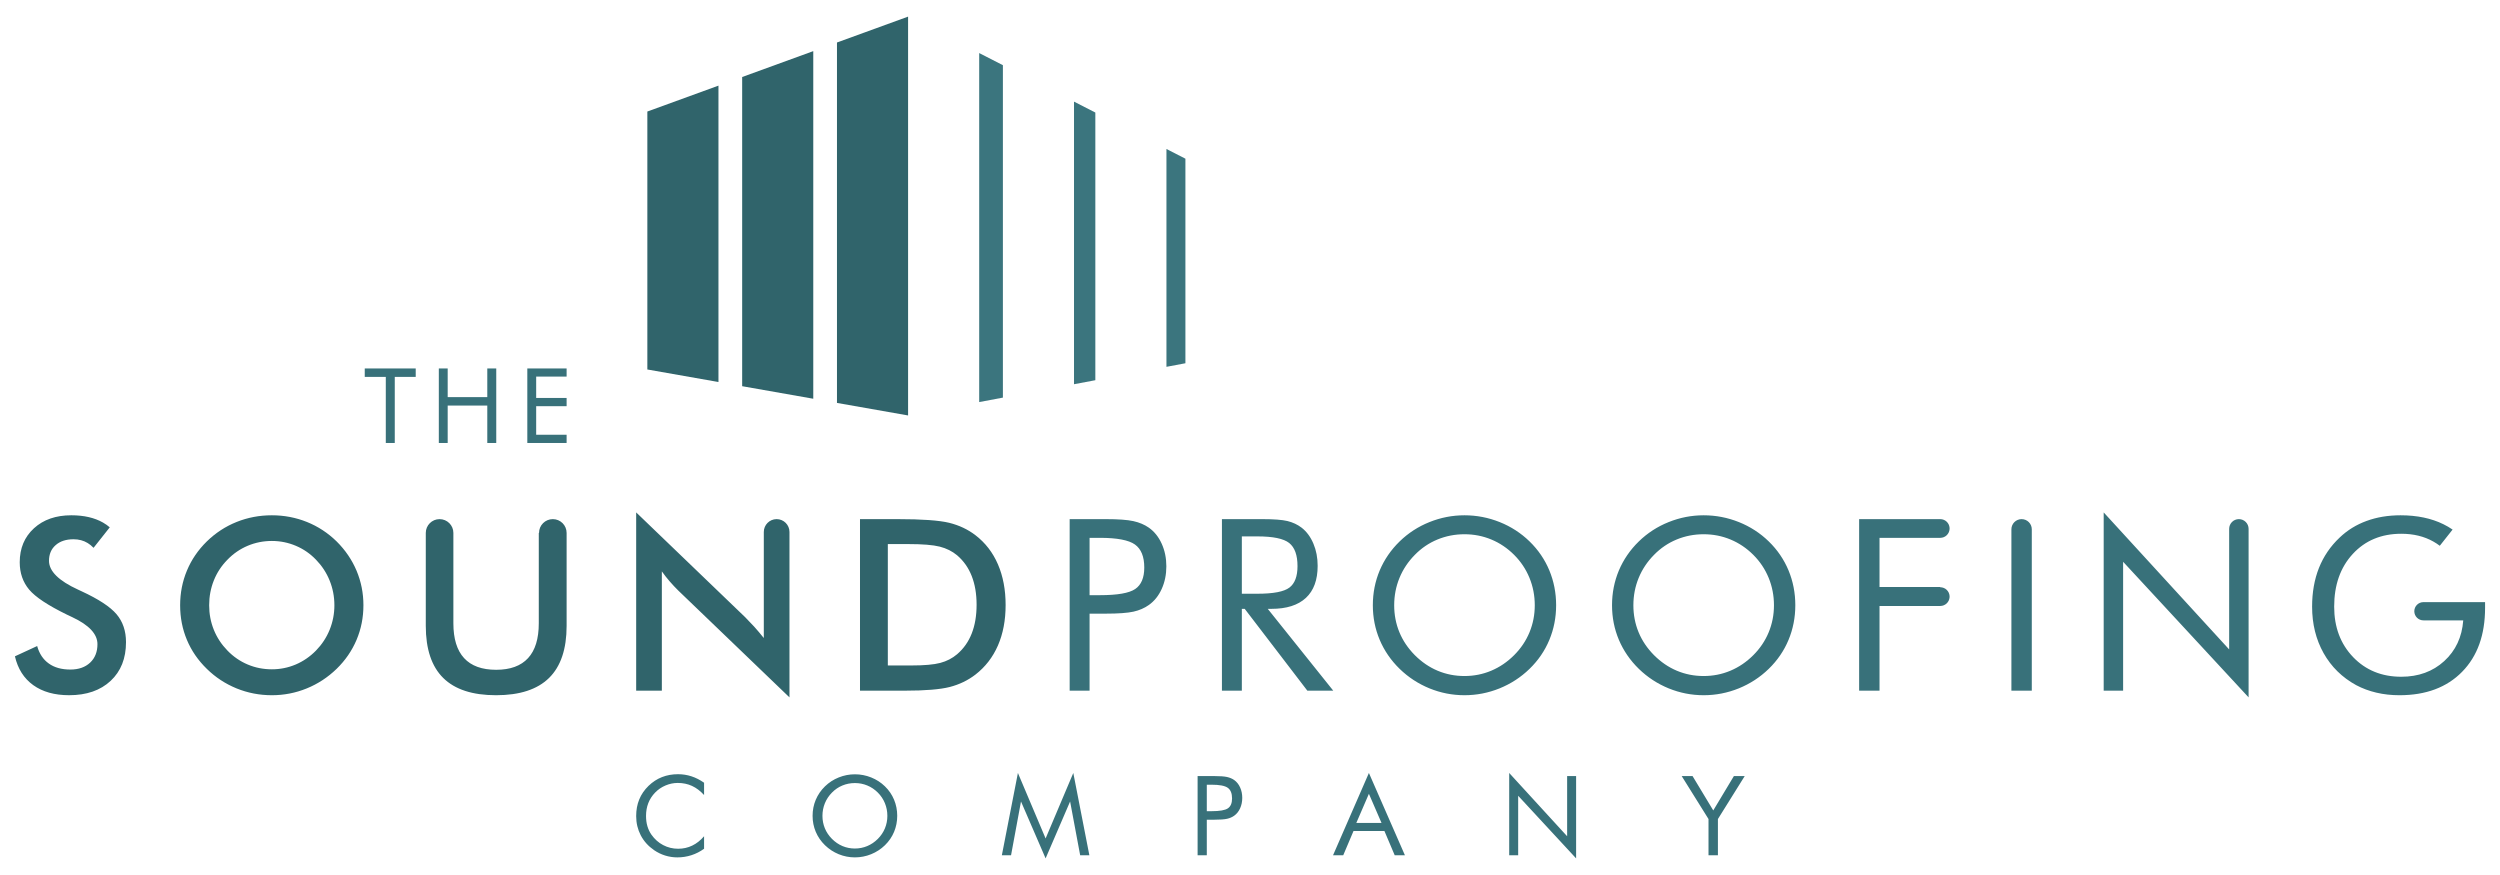 <?xml version="1.0" encoding="UTF-8"?>
<!DOCTYPE svg PUBLIC "-//W3C//DTD SVG 1.1//EN" "http://www.w3.org/Graphics/SVG/1.1/DTD/svg11.dtd">
<!-- Creator: CorelDRAW X8 -->
<svg xmlns="http://www.w3.org/2000/svg" xml:space="preserve" width="200px" height="70px" version="1.1" style="shape-rendering:geometricPrecision; text-rendering:geometricPrecision; image-rendering:optimizeQuality; fill-rule:evenodd; clip-rule:evenodd"
viewBox="0 0 5442839 1906758"
 xmlns:xlink="http://www.w3.org/1999/xlink">
 <defs>
  <style type="text/css">
   <![CDATA[
    .fil0 {fill:none}
    .fil3 {fill:#3B757E;fill-rule:nonzero}
    .fil2 {fill:#30646B;fill-rule:nonzero}
    .fil1 {fill:#38717A;fill-rule:nonzero}
   ]]>
  </style>
 </defs>
 <g id="Warstwa_x0020_1">
  <g id="_2057181396944">
   <rect class="fil0" width="5442839" height="1906758"/>
   <g>
    <path class="fil1" d="M838186 965332l0 -144010 -45876 0 0 -18397 111065 0 0 18397 -45649 0 0 144010 -19540 0zm115543 0l0 -162407 19314 0 0 62461 86305 0 0 -62461 19540 0 0 162407 -19540 0 0 -81549 -86305 0 0 81549 -19314 0zm192850 0l0 -162407 85626 0 0 17718 -66322 0 0 46565 66322 0 0 17945 -66322 0 0 62234 66322 0 0 17945 -85626 0z"/>
    <path class="fil1" d="M1531775 1732460c-8246,-8977 -17059,-15608 -26386,-19880 -9379,-4303 -19726,-6435 -31030,-6435 -9132,0 -18017,1854 -26716,5560 -8648,3696 -16215,8843 -22568,15443 -6599,6836 -11551,14485 -14845,22937 -3295,8443 -4952,17780 -4952,28003 0,8010 967,15402 2944,22166 1967,6764 4901,12962 8854,18634 6908,9812 15402,17379 25501,22681 10100,5312 21003,7968 32708,7968 11026,0 21250,-2285 30659,-6836 9462,-4550 18069,-11345 25831,-20395l0 27231c-8565,6198 -17780,10903 -27642,14084 -9853,3181 -20076,4746 -30618,4746 -9091,0 -17986,-1359 -26634,-4056 -8648,-2697 -16740,-6682 -24297,-11870 -12550,-8690 -22166,-19438 -28816,-32152 -6630,-12756 -9976,-26717 -9976,-41964 0,-13281 2213,-25388 6681,-36249 4427,-10903 11191,-20755 20323,-29650 8802,-8494 18542,-14846 29249,-19036 10696,-4221 22371,-6311 35003,-6311 10018,0 19675,1523 29012,4540 9369,3027 18583,7690 27715,14043l0 26798zm328665 116593c9410,0 18428,-1760 26912,-5343 8534,-3583 16215,-8812 23061,-15649 6754,-6763 11912,-14413 15453,-22978 3531,-8566 5302,-17667 5302,-27242 0,-9657 -1771,-18871 -5353,-27601 -3573,-8730 -8720,-16411 -15402,-23092 -6764,-6754 -14403,-11912 -22938,-15443 -8483,-3552 -17543,-5312 -27035,-5312 -9575,0 -18665,1760 -27241,5312 -8566,3531 -16133,8689 -22732,15443 -6754,6836 -11912,14567 -15443,23215 -3541,8648 -5312,17821 -5312,27478 0,9575 1729,18635 5230,27118 3500,8494 8689,16174 15525,23102 6918,6919 14609,12149 23020,15690 8442,3542 17461,5302 26953,5302zm92214 -71212c0,12355 -2296,23978 -6836,34881 -4550,10954 -11191,20642 -19921,29135 -8730,8494 -18789,15011 -30134,19633 -11387,4592 -23133,6877 -35323,6877 -12190,0 -23895,-2285 -35210,-6877 -11263,-4622 -21280,-11139 -30010,-19633 -8813,-8566 -15484,-18305 -20117,-29249 -4592,-10902 -6877,-22495 -6877,-34767 0,-12344 2285,-23977 6877,-34962 4633,-10944 11304,-20714 20117,-29290 8648,-8411 18624,-14887 29979,-19438 11305,-4540 23051,-6836 35241,-6836 12272,0 24060,2296 35446,6836 11346,4551 21363,11027 30011,19438 8730,8493 15371,18222 19921,29177 4540,10974 6836,22649 6836,35075zm323353 92699l-53628 -123996 -21692 117242 -20035 0 35004 -179364 60351 142713 60350 -142713 35004 179364 -20034 0 -21929 -117242 -53391 123996zm351273 -84246l0 77492 -20035 0 0 -172610 36167 0c12674,0 22012,690 27962,2018 5992,1328 11191,3542 15577,6599 5508,3902 9811,9287 12910,16133 3099,6836 4674,14403 4674,22732 0,8370 -1575,15926 -4674,22773 -3099,6836 -7402,12231 -12910,16132 -4386,3140 -9585,5395 -15494,6723 -5951,1318 -15289,2008 -28045,2008l-5755 0 -10377 0zm0 -18593l10377 0c17585,0 29455,-2049 35529,-6188 6074,-4108 9132,-11314 9132,-21610 0,-10985 -3140,-18706 -9369,-23174 -6238,-4468 -18026,-6723 -35292,-6723l-10377 0 0 57695zm353250 -37897l-27447 63491 54925 0 -27478 -63491zm0 -45382l78490 179364 -22248 0 -22412 -52866 -67393 0 -22402 52866 -22217 0 78182 -179364zm305727 179364l0 -179364 126250 137884 0 -131130 19551 0 0 179364 -126251 -136433 0 129679 -19550 0zm434314 0l0 -78985 -58425 -93625 23658 0 45145 74877 44949 -74877 23607 0 -58416 93625 0 78985 -20518 0z"/>
    <g>
     <path class="fil1" d="M5278301 1312147l370 0 31 0 31 0 31 0 31 0 597 21 0 -21 133436 0 0 12457c0,58899 -16647,105341 -50014,139326 -33367,34067 -78944,51064 -136618,51064 -17604,0 -34334,-1833 -50189,-5580 -15947,-3748 -30669,-9235 -44094,-16380 -30670,-16822 -54287,-40079 -71017,-69791 -16637,-29722 -25007,-63439 -25007,-101254 0,-31102 4973,-59249 14908,-84338 10017,-25100 25007,-47235 45134,-66229 16812,-16030 36414,-28137 58724,-36240 22310,-8195 46967,-12292 74064,-12292 35899,0 67001,6537 93408,19520 6950,3418 13590,7299 19911,11633l-27900 35282c-4458,-3397 -9111,-6455 -13970,-9183 -20045,-11335 -43395,-16998 -69884,-16998 -43395,0 -78677,14640 -105691,43920 -27097,29279 -40605,67619 -40605,114925 0,44610 13775,81209 41212,109871 27447,28580 62482,42869 105001,42869 37465,0 68659,-11324 93584,-34067 24914,-22742 38772,-52361 41469,-88786l-85862 0 0 -20 -752 20 -164 0c-10924,0 -19778,-8802 -19870,-19694l0 -340c92,-10841 8854,-19602 19695,-19695zm-2906466 25090l0 167822 -43395 0 0 -373799 78337 0c27447,0 47656,1483 60556,4355 12983,2872 24215,7670 33717,14290 11943,8452 21260,20127 27972,34942 6702,14804 10100,31194 10100,49221 0,18130 -3398,34510 -10100,49325 -6712,14814 -16029,26489 -27972,34942 -9502,6794 -20734,11674 -33552,14547 -12890,2872 -33109,4355 -60721,4355l-12468 0 -22474 0zm0 -40255l22474 0c38082,0 63789,-4447 76936,-13414 13168,-8885 19788,-24493 19788,-46792 0,-23792 -6805,-40522 -20302,-50189 -13508,-9668 -39040,-14548 -76422,-14548l-22474 0 0 124943zm288420 208077l0 -373799 87829 0c25007,0 43394,1390 54977,4180 11674,2872 21959,7670 30844,14465 11067,8627 19602,20302 25707,34849 6188,14557 9235,30669 9235,48357 0,30587 -8545,53936 -25614,69801 -17173,15937 -42180,23875 -75197,23875l-7927 0 142723 178272 -56470 0 -136442 -178272 -6280 0 0 178272 -43385 0zm43385 -336160l0 124943 33902 0c34767,0 58024,-4437 69791,-13414 11757,-8885 17605,-24483 17605,-46792 0,-23957 -6023,-40687 -18130,-50365 -12107,-9584 -35199,-14372 -69266,-14372l-33902 0zm684879 150043c0,26747 -4972,51929 -14815,75546 -9842,23700 -24224,44692 -43137,63079 -18902,18387 -40686,32502 -65261,42519 -24657,9935 -50097,14908 -76504,14908 -26397,0 -51754,-4973 -76236,-14908 -24400,-10017 -46092,-24132 -65004,-42519 -19077,-18562 -33542,-39647 -43559,-63346 -9935,-23607 -14908,-48707 -14908,-75279 0,-26747 4973,-51929 14908,-75721 10017,-23700 24482,-44867 43559,-63429 18737,-18213 40347,-32245 64922,-42087 24482,-9842 49921,-14815 76318,-14815 26582,0 52115,4973 76772,14815 24564,9842 46266,23874 64993,42087 18913,18387 33295,39472 43137,63171 9843,23782 14815,49057 14815,75979zm-199717 154222c20395,0 39915,-3829 58302,-11582 18470,-7762 35107,-19087 49922,-33902 14639,-14640 25789,-31194 33459,-49746 7670,-18563 11500,-38257 11500,-58992 0,-20910 -3830,-40862 -11582,-59774 -7763,-18912 -18913,-35550 -33377,-50014 -14640,-14640 -31195,-25790 -49665,-33460 -18387,-7670 -37989,-11500 -58559,-11500 -20734,0 -40429,3830 -58981,11500 -18563,7670 -34942,18820 -49232,33460 -14640,14815 -25790,31544 -33460,50271 -7669,18738 -11499,38607 -11499,59517 0,20735 3747,40337 11324,58724 7578,18387 18820,35035 33635,50014 14980,14990 31627,26315 49839,33985 18295,7670 37815,11499 58374,11499zm720944 -154222c0,26747 -4962,51929 -14805,75546 -9852,23700 -24224,44692 -43137,63079 -18902,18387 -40686,32502 -65261,42519 -24657,9935 -50097,14908 -76504,14908 -26397,0 -51754,-4973 -76236,-14908 -24400,-10017 -46092,-24132 -65004,-42519 -19077,-18562 -33542,-39647 -43570,-63346 -9924,-23607 -14897,-48707 -14897,-75279 0,-26747 4973,-51929 14897,-75721 10028,-23700 24493,-44867 43570,-63429 18737,-18213 40347,-32245 64922,-42087 24482,-9842 49921,-14815 76318,-14815 26582,0 52115,4973 76772,14815 24564,9842 46266,23874 64993,42087 18913,18387 33285,39472 43137,63171 9843,23782 14805,49057 14805,75979zm-199707 154222c20395,0 39915,-3829 58302,-11582 18470,-7762 35107,-19087 49921,-33902 14640,-14640 25790,-31194 33460,-49746 7670,-18563 11500,-38257 11500,-58992 0,-20910 -3830,-40862 -11582,-59774 -7763,-18912 -18913,-35550 -33378,-50014 -14639,-14640 -31194,-25790 -49664,-33460 -18387,-7670 -37989,-11500 -58559,-11500 -20735,0 -40429,3830 -58981,11500 -18563,7670 -34942,18820 -49232,33460 -14640,14815 -25790,31544 -33460,50271 -7669,18738 -11499,38607 -11499,59517 0,20735 3747,40337 11324,58724 7578,18387 18820,35035 33635,50014 14980,14990 31627,26315 49839,33985 18295,7670 37815,11499 58374,11499zm338785 31895l0 -373799 176934 0c10697,82 19437,8422 20158,18974l0 2831c-721,10594 -9554,18974 -20333,18974l-10 0 -132315 0 0 107174 132315 0 0 514 10 0c10779,0 19612,8381 20333,18975l0 2831c-721,10604 -9554,18974 -20333,18974l-10 0 -132315 0 0 184552 -44434 0zm331815 0l0 -351582c0,-12272 9945,-22217 22217,-22217 12272,0 22217,9945 22217,22217l0 351582 -44434 0zm201107 0l0 -388439 273421 298603 0 -261746 31 0 -31 -854 0 -196c0,-11644 9410,-21095 21043,-21167l268 0c11633,72 21043,9523 21043,21167l0 21 0 10 0 20 0 11 0 20 0 21 0 10 0 21 0 10 0 21 0 20 0 11 -31 854 31 0 0 366222 -273431 -295473 0 280833 -42344 0z"/>
     <path class="fil2" d="M1871538 1505059l0 -373799 81816 0c53330,0 90794,2697 112579,8010 21692,5405 40686,14382 57076,26932 21610,16555 37980,37722 49140,63604 11149,25872 16729,55419 16729,88611 0,33202 -5580,62564 -16729,88179 -11160,25614 -27530,46791 -49140,63521 -16390,12550 -34942,21517 -55851,26922 -20827,5312 -53329,8020 -97424,8020l-16380 0 -81816 0zm-1841538 -74846l48450 -22392c4612,16637 13064,29362 25346,38071 12200,8803 27890,13158 46967,13158 18120,0 32420,-5055 43127,-15073 10635,-10017 15947,-23442 15947,-40254 0,-21960 -18212,-41562 -54719,-58734 -5137,-2522 -9060,-4437 -11757,-5570 -41212,-20127 -68659,-38257 -82341,-54544 -13683,-16297 -20570,-36167 -20570,-59599 0,-30505 10378,-55162 31030,-74064 20642,-18912 47831,-28322 81373,-28322 27540,0 50632,5312 69184,15947 5343,3058 10203,6497 14599,10326l-35313 44651c-4087,-4273 -8360,-7763 -12828,-10450 -8977,-5487 -19262,-8195 -30844,-8195 -16298,0 -29362,4273 -38957,12807 -9668,8453 -14455,19870 -14455,34160 0,22485 21167,43477 63429,62821 3222,1576 5755,2790 7670,3573 36939,17080 62296,33727 76061,49932 13775,16287 20652,36589 20652,60906 0,35375 -11149,63512 -33459,84339 -22300,20827 -52454,31287 -90444,31287 -31802,0 -57849,-7320 -78243,-21960 -20303,-14640 -33635,-35549 -39905,-62821zm759428 -111271c0,26572 -4973,51672 -14908,75279 -10017,23699 -24482,44784 -43559,63346 -19170,18562 -40872,32770 -65097,42612 -24132,9842 -49489,14815 -75978,14815 -26922,0 -52537,-4973 -77019,-14908 -24400,-10017 -45917,-24132 -64654,-42519 -19077,-18562 -33552,-39554 -43394,-63079 -9843,-23442 -14815,-48624 -14815,-75546 0,-26747 4972,-51929 14815,-75546 9842,-23700 24317,-44877 43394,-63604 19087,-18563 40687,-32677 64829,-42345 24132,-9677 49747,-14557 76844,-14557 26839,0 52289,4880 76421,14557 24050,9668 45659,23782 64654,42345 19077,18902 33542,40254 43559,63954 9935,23782 14908,48789 14908,75196zm-63265 0c0,-18912 -3479,-36857 -10367,-53854 -6877,-16987 -16812,-32142 -29712,-45392 -12632,-13157 -27179,-23175 -43744,-30237 -16637,-7052 -34150,-10625 -52454,-10625 -18377,0 -35890,3480 -52537,10450 -16555,6970 -31370,17080 -44259,30412 -12900,13075 -22835,28147 -29630,45134 -6795,16987 -10192,35025 -10192,54112 0,18902 3397,36775 10192,53587 6795,16812 16730,31894 29630,45134 12889,13332 27622,23432 44177,30412 16462,6970 34067,10450 52619,10450 18212,0 35467,-3480 51939,-10450 16380,-6980 31195,-17080 44259,-30412 12900,-13240 22835,-28322 29712,-45217 6888,-16997 10367,-34767 10367,-53504zm259286 -157630l0 196927c0,33634 7752,58992 23349,75896 15598,16987 38865,25440 69884,25440 30752,0 53937,-8453 69534,-25440 15598,-16904 23350,-42262 23350,-75896l0 -196927 525 0c0,-16596 13456,-30052 30062,-30052 16596,0 30052,13456 30052,30052l0 202507c0,50529 -12715,88436 -38247,113525 -25532,25100 -64047,37650 -115451,37650 -51404,0 -89743,-12550 -115100,-37557 -25357,-25007 -38082,-62914 -38082,-113618l0 -202507c0,-16596 13455,-30052 30062,-30052 16606,0 30062,13456 30062,30052l0 0zm398343 343747l0 -388439 237531 228369c6445,6455 12982,13332 19685,20652 6630,7320 13600,15597 20919,24750l0 -231169c0,-15402 12437,-27890 27828,-27962l278 0c15381,72 27828,12560 27828,27962l0 360477 -242143 -232652c-6445,-6362 -12715,-12982 -18727,-19952 -6105,-6970 -11768,-14290 -17255,-21959l0 259923 -55944 0zm548395 -54894l51147 0c28055,0 49139,-1833 63172,-5580 14114,-3748 26314,-10110 36681,-18912 14115,-12108 24740,-27097 31802,-45135 7063,-17944 10635,-38854 10635,-62646 0,-23875 -3572,-44692 -10635,-62647 -7062,-18037 -17687,-33027 -31802,-45134 -10542,-8802 -23174,-15165 -37907,-18912 -14722,-3737 -37814,-5570 -69183,-5570l-21950 0 -21960 0 0 264536z"/>
    </g>
    <g>
     <path class="fil3" d="M2182948 142064l0 724393 -51661 9718 0 -760570 51661 26459zm397725 203763l0 445763 -41325 7783 0 -474713 41325 21167zm-196278 -100554l0 583266 -46493 8751 0 -615829 46493 23812z"/>
     <path class="fil2" d="M1976333 36219l0 869123 -154963 -27324 0 -785402 154963 -56397zm-413219 150392l0 645861 -154964 -27313 0 -562140 154964 -56408zm206604 -75196l0 757492 -154953 -27324 0 -673761 154953 -56407z"/>
    </g>
   </g>
  </g>
 </g>
</svg>
